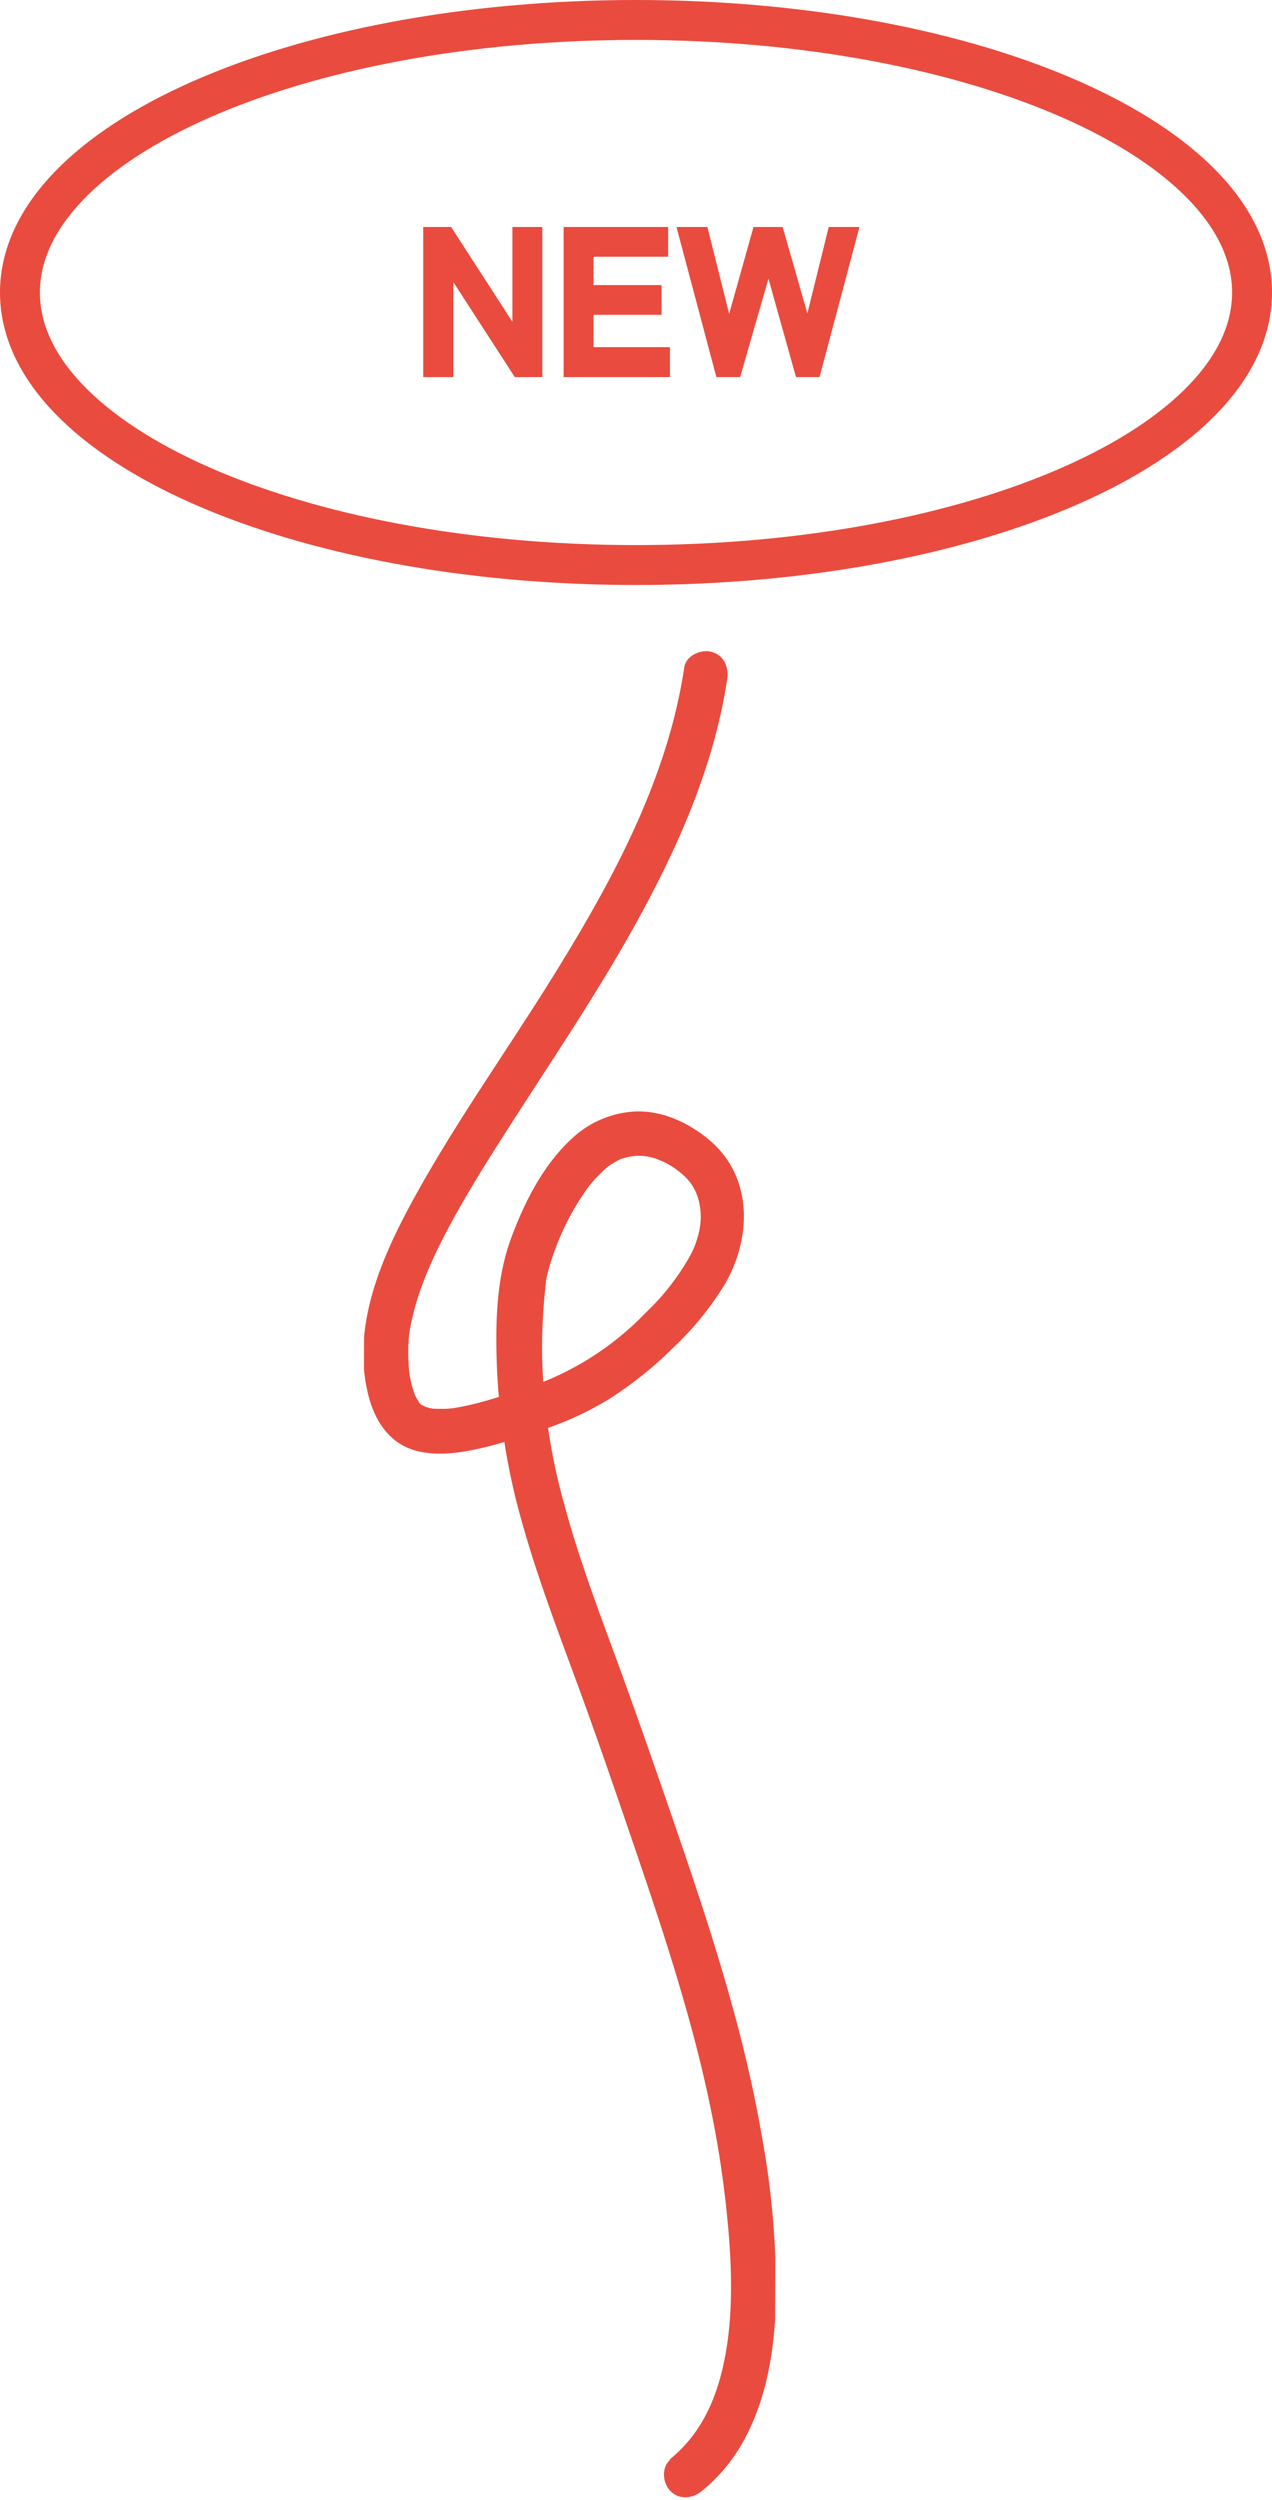 <svg width="255" height="501" viewBox="0 0 255 501" fill="none" xmlns="http://www.w3.org/2000/svg">
<path d="M84.843 75.574V45.494H90.443L102.723 64.494V45.494H108.723V75.574H103.203L90.883 56.534V75.574H84.843ZM112.989 75.574V45.494H133.949V51.454H118.989V57.134H132.629V63.094H118.989V69.574H134.309V75.574H112.989ZM143.616 75.574L135.616 45.494H141.816L146.176 62.894L151.056 45.494H156.896L161.856 62.814L166.136 45.494H172.296L164.296 75.574H159.576L154.056 55.854L148.376 75.574H143.616Z" fill="#E94B3E"/>
<g clip-path="url(#clip0_4765_15)">
<path d="M134.188 492.951C141.331 487.219 144.407 478.965 145.76 469.907C147.261 459.987 146.397 448.598 145.103 438.329C142.16 414.843 134.695 392.112 127.062 369.776C123.245 358.598 119.419 347.419 115.322 336.333C111.617 326.286 107.818 316.249 104.893 305.935C101.898 295.688 100.133 285.122 99.632 274.46C99.301 265.927 99.376 256.814 102.285 248.652C104.902 241.393 108.673 233.752 114.423 228.39C117.637 225.269 121.806 223.314 126.264 222.836C131.939 222.228 137.357 224.598 141.713 228.066C150.829 235.272 150.86 247.52 145.494 257.056C142.628 261.825 139.121 266.178 135.069 269.994C131.213 273.846 126.954 277.273 122.365 280.217C117.894 282.994 113.087 285.19 108.059 286.751C104.149 288.007 100.259 289.377 96.235 290.28C92.211 291.184 87.595 291.857 83.421 290.746C78.425 289.405 75.495 285.339 74.094 280.529C69.974 266.226 76.652 251.535 83.469 239.262C91.821 224.212 101.885 210.173 110.943 195.56C120.585 180.015 129.469 164.073 134.408 146.575C135.597 142.359 136.524 138.073 137.185 133.743C137.534 131.356 140.551 130.056 142.669 130.643C145.224 131.355 146.122 133.765 145.773 136.131C143.151 153.646 135.761 170.172 127.211 185.554C118.796 200.698 108.939 214.955 99.674 229.588C95.646 235.951 91.712 242.387 88.328 249.115C87.587 250.597 86.876 252.08 86.238 253.593C86.082 253.946 85.924 254.288 85.778 254.63C85.632 254.972 85.831 254.495 85.852 254.443C85.789 254.62 85.715 254.786 85.642 254.962C85.339 255.708 85.046 256.445 84.764 257.202C83.716 259.925 82.902 262.732 82.332 265.593C82.268 265.904 82.205 266.226 82.152 266.537C82.099 266.848 81.973 267.72 82.068 267.046C82.163 266.371 82.067 267.367 82.014 267.533L81.918 268.571C81.811 270.067 81.807 271.569 81.907 273.065C81.956 275.293 82.39 277.496 83.189 279.577C83.396 280.034 83.675 280.46 83.924 280.897C84.172 281.334 83.561 280.564 84.183 281.261L84.576 281.636C84.411 281.469 83.86 281.239 84.577 281.573C84.774 281.667 85.76 282.147 85.324 281.99C84.888 281.833 85.874 282.127 86.04 282.168C86.207 282.21 87.245 282.39 86.799 282.337C86.352 282.284 87.443 282.338 87.63 282.339C88.129 282.34 88.669 282.341 89.126 282.343C89.583 282.344 90.02 282.283 90.467 282.253C91.257 282.192 90.322 282.304 91.112 282.171C92.151 281.997 93.191 281.803 94.168 281.577C98.036 280.684 101.791 279.375 105.608 278.16C114.707 275.125 122.925 269.915 129.548 262.984C133.106 259.603 136.123 255.697 138.494 251.402C139.01 250.406 139.434 249.364 139.76 248.291C140.049 247.381 140.256 246.447 140.38 245.5C140.628 243.555 140.434 241.578 139.813 239.718C139.216 237.972 138.14 236.43 136.707 235.267C135.19 233.928 133.428 232.894 131.519 232.223C129.698 231.574 127.73 231.457 125.845 231.886C125.377 231.999 124.93 232.154 124.462 232.278C123.994 232.401 124.629 232.195 124.691 232.164C124.514 232.236 124.348 232.318 124.192 232.401C123.408 232.8 122.654 233.252 121.933 233.755C121.527 234.045 122.006 233.704 122.058 233.652L121.6 234.035C121.298 234.304 120.996 234.563 120.704 234.842C120.058 235.463 119.433 236.115 118.849 236.799C118.568 237.12 118.297 237.452 118.036 237.783C118.443 237.265 117.796 238.104 117.682 238.26C117.129 239.037 116.639 239.824 116.086 240.633C115.077 242.241 114.154 243.902 113.319 245.608C112.943 246.375 112.588 247.142 112.274 247.909L112.023 248.48C112.023 248.407 112.274 247.879 112.086 248.355C111.898 248.832 111.741 249.206 111.573 249.631C111.029 251.041 110.527 252.472 110.107 253.924C109.95 254.474 109.803 255.024 109.677 255.574C109.614 255.812 109.572 256.061 109.519 256.3C109.467 256.538 109.423 257.4 109.456 256.549C109.459 255.511 109.456 256.652 109.456 256.818C109.455 257.161 109.382 257.493 109.349 257.856C109.275 258.52 109.2 259.195 109.146 259.859C109.018 261.281 108.911 262.692 108.835 264.114C108.682 266.882 108.633 269.629 108.689 272.355C108.959 282.169 110.434 291.913 113.083 301.368C115.739 311.246 119.268 320.867 122.818 330.456C126.678 340.919 130.361 351.433 133.992 361.977C141.461 383.659 148.866 405.507 152.737 428.166C154.78 439.224 155.719 450.457 155.54 461.7C155.256 471.041 153.704 480.587 149.235 488.88C147.099 492.863 144.194 496.383 140.687 499.238C138.813 500.748 136.214 501.053 134.39 499.221C132.835 497.66 132.521 494.442 134.406 492.931L134.188 492.951Z" fill="#E94B3E"/>
</g>
<path d="M127.5 113.239C195.707 113.239 251 88.785 251 58.619C251 28.454 195.707 4 127.5 4C59.293 4 4 28.454 4 58.619C4 88.785 59.293 113.239 127.5 113.239Z" stroke="#E94B3E" stroke-width="8" stroke-miterlimit="10"/>
<defs>
<clipPath id="clip0_4765_15">
<rect width="83" height="370" fill="white" transform="matrix(1 0.003 0.003 -1 72.285 500.298)"/>
</clipPath>
</defs>
</svg>